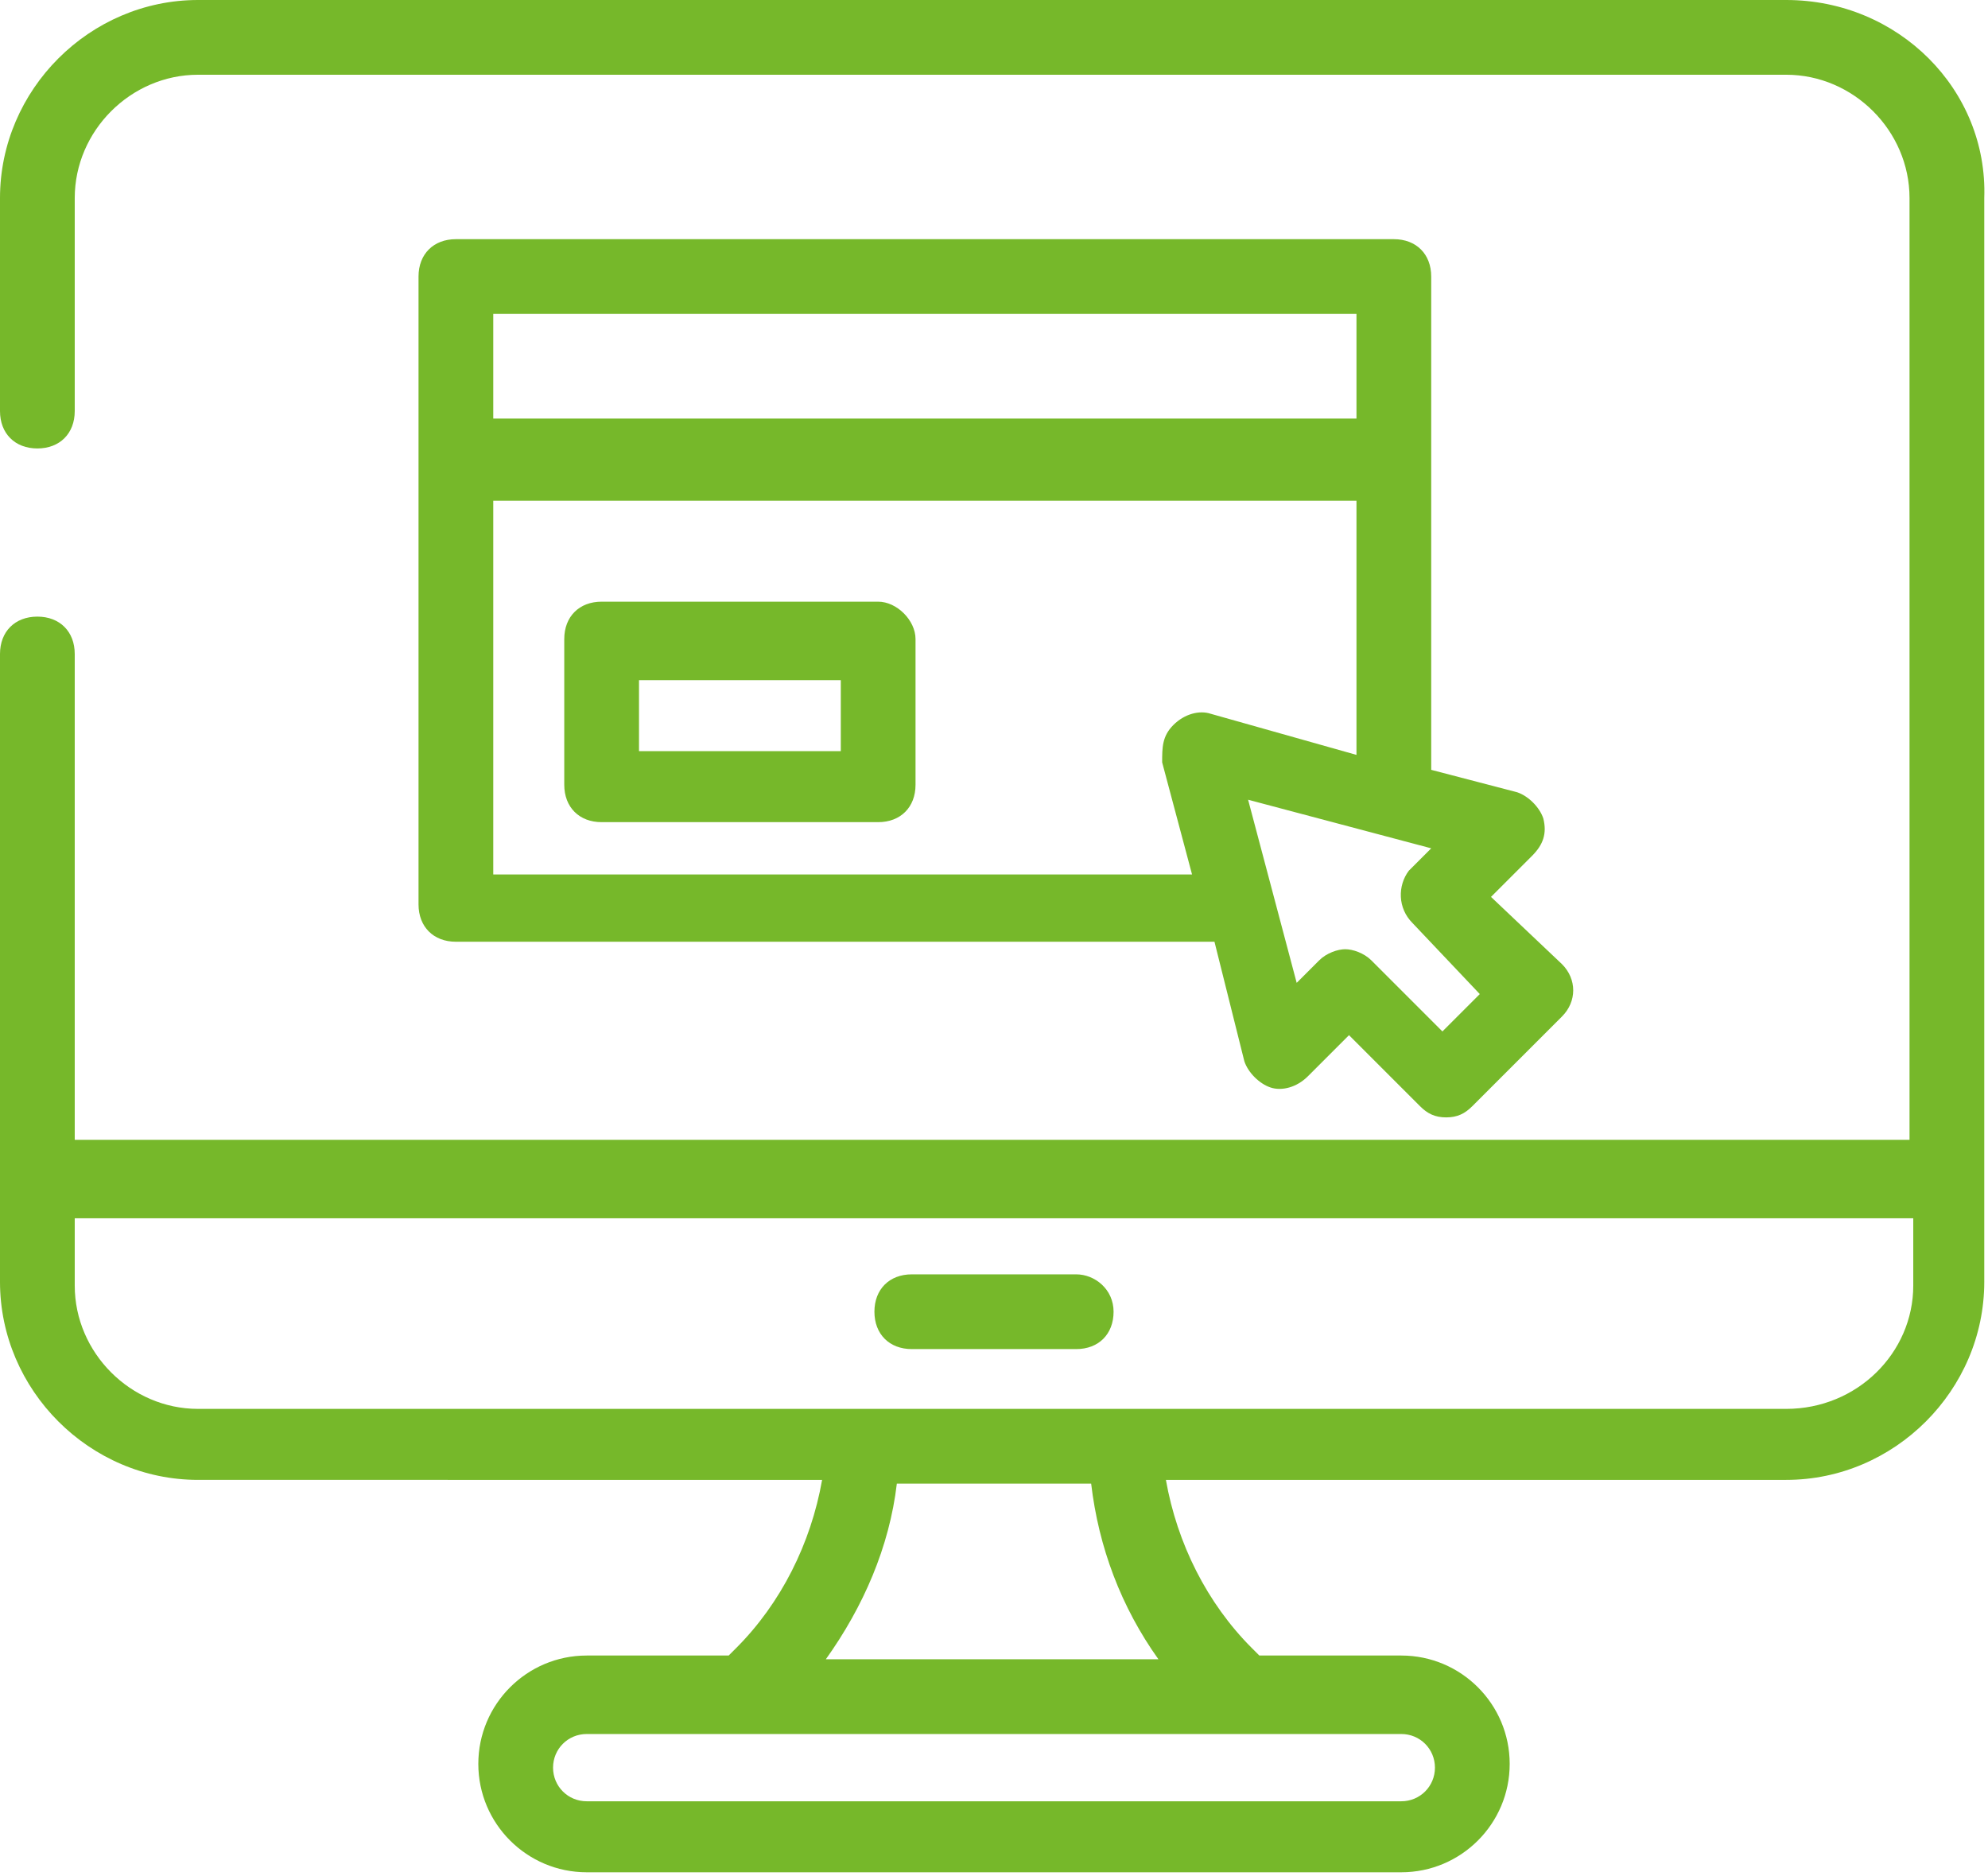 <?xml version="1.0" encoding="utf-8"?>
<!-- Generator: Adobe Illustrator 25.2.3, SVG Export Plug-In . SVG Version: 6.00 Build 0)  -->
<svg version="1.1" id="Calque_1" xmlns="http://www.w3.org/2000/svg" xmlns:xlink="http://www.w3.org/1999/xlink" x="0px" y="0px"
	 viewBox="0 0 53.2 50.2" style="enable-background:new 0 0 53.2 50.2;" xml:space="preserve">
<style type="text/css">
	.st0{fill:#76B82A;}
</style>
<g>
	<path class="st0" d="M38.3,7.4c0-0.6-0.4-1-1-1H12.2c-0.6,0-1,0.4-1,1v16.8c0,0.6,0.4,1,1,1h20.3l0.8,3.2c0.1,0.3,0.4,0.6,0.7,0.7
		c0.3,0.1,0.7,0,1-0.3l1.1-1.1l1.9,1.9c0.2,0.2,0.4,0.3,0.7,0.3s0.5-0.1,0.7-0.3l2.4-2.4c0.4-0.4,0.4-1,0-1.4L39.9,24l1.1-1.1
		c0.3-0.3,0.4-0.6,0.3-1c-0.1-0.3-0.4-0.6-0.7-0.7l-2.3-0.6c0-0.1,0-0.1,0-0.2V7.4z M36.3,8.4v2.8H13.2V8.4H36.3z M37.8,24.7
		l1.8,1.9l-1,1l-1.9-1.9c-0.2-0.2-0.5-0.3-0.7-0.3s-0.5,0.1-0.7,0.3l-0.6,0.6l-1.3-4.9l4.9,1.3l-0.6,0.6
		C37.4,23.7,37.4,24.3,37.8,24.7z M32.4,19.1c-0.3-0.1-0.7,0-1,0.3c-0.3,0.3-0.3,0.6-0.3,1l0.8,3H13.2v-10h23.1v6.8L32.4,19.1z"/>
	<path class="st0" d="M23.5,16.1h-7.4c-0.6,0-1,0.4-1,1v3.9c0,0.6,0.4,1,1,1h7.4c0.6,0,1-0.4,1-1v-3.9C24.5,16.6,24,16.1,23.5,16.1z
		 M22.5,20.1h-5.4v-1.9h5.4V20.1z"/>
	<path class="st0" d="M28.8,34.1h-4.4c-0.6,0-1,0.4-1,1s0.4,1,1,1h4.4c0.6,0,1-0.4,1-1S29.3,34.1,28.8,34.1z"/>
	<path class="st0" d="M47.8,0H5.3C2.4,0,0,2.4,0,5.3V11c0,0.6,0.4,1,1,1s1-0.4,1-1V5.3C2,3.5,3.5,2,5.3,2h42.5
		c1.8,0,3.3,1.5,3.3,3.3v25.2H2v-13c0-0.6-0.4-1-1-1s-1,0.4-1,1v16.8c0,2.9,2.4,5.3,5.3,5.3H22c-0.3,1.7-1.1,3.3-2.3,4.5l-0.2,0.2
		h-3.8c-1.6,0-2.9,1.3-2.9,2.9c0,1.6,1.3,2.9,2.9,2.9h21.8c1.6,0,2.9-1.3,2.9-2.9c0-1.6-1.3-2.9-2.9-2.9h-3.8l-0.2-0.2
		c-1.2-1.2-2-2.8-2.3-4.5h16.6c2.9,0,5.3-2.4,5.3-5.3V5.3C53.2,2.4,50.8,0,47.8,0z M38.4,47.3c0,0.5-0.4,0.9-0.9,0.9H15.7
		c-0.5,0-0.9-0.4-0.9-0.9c0-0.5,0.4-0.9,0.9-0.9h21.8C38,46.4,38.4,46.8,38.4,47.3z M31,44.4h-8.9c1-1.4,1.7-3,1.9-4.7h5.2
		C29.4,41.4,30,43,31,44.4z M47.8,37.7H5.3c-1.8,0-3.3-1.5-3.3-3.3v-1.8h49.2v1.8C51.2,36.2,49.7,37.7,47.8,37.7z"/>
</g>
</svg>
